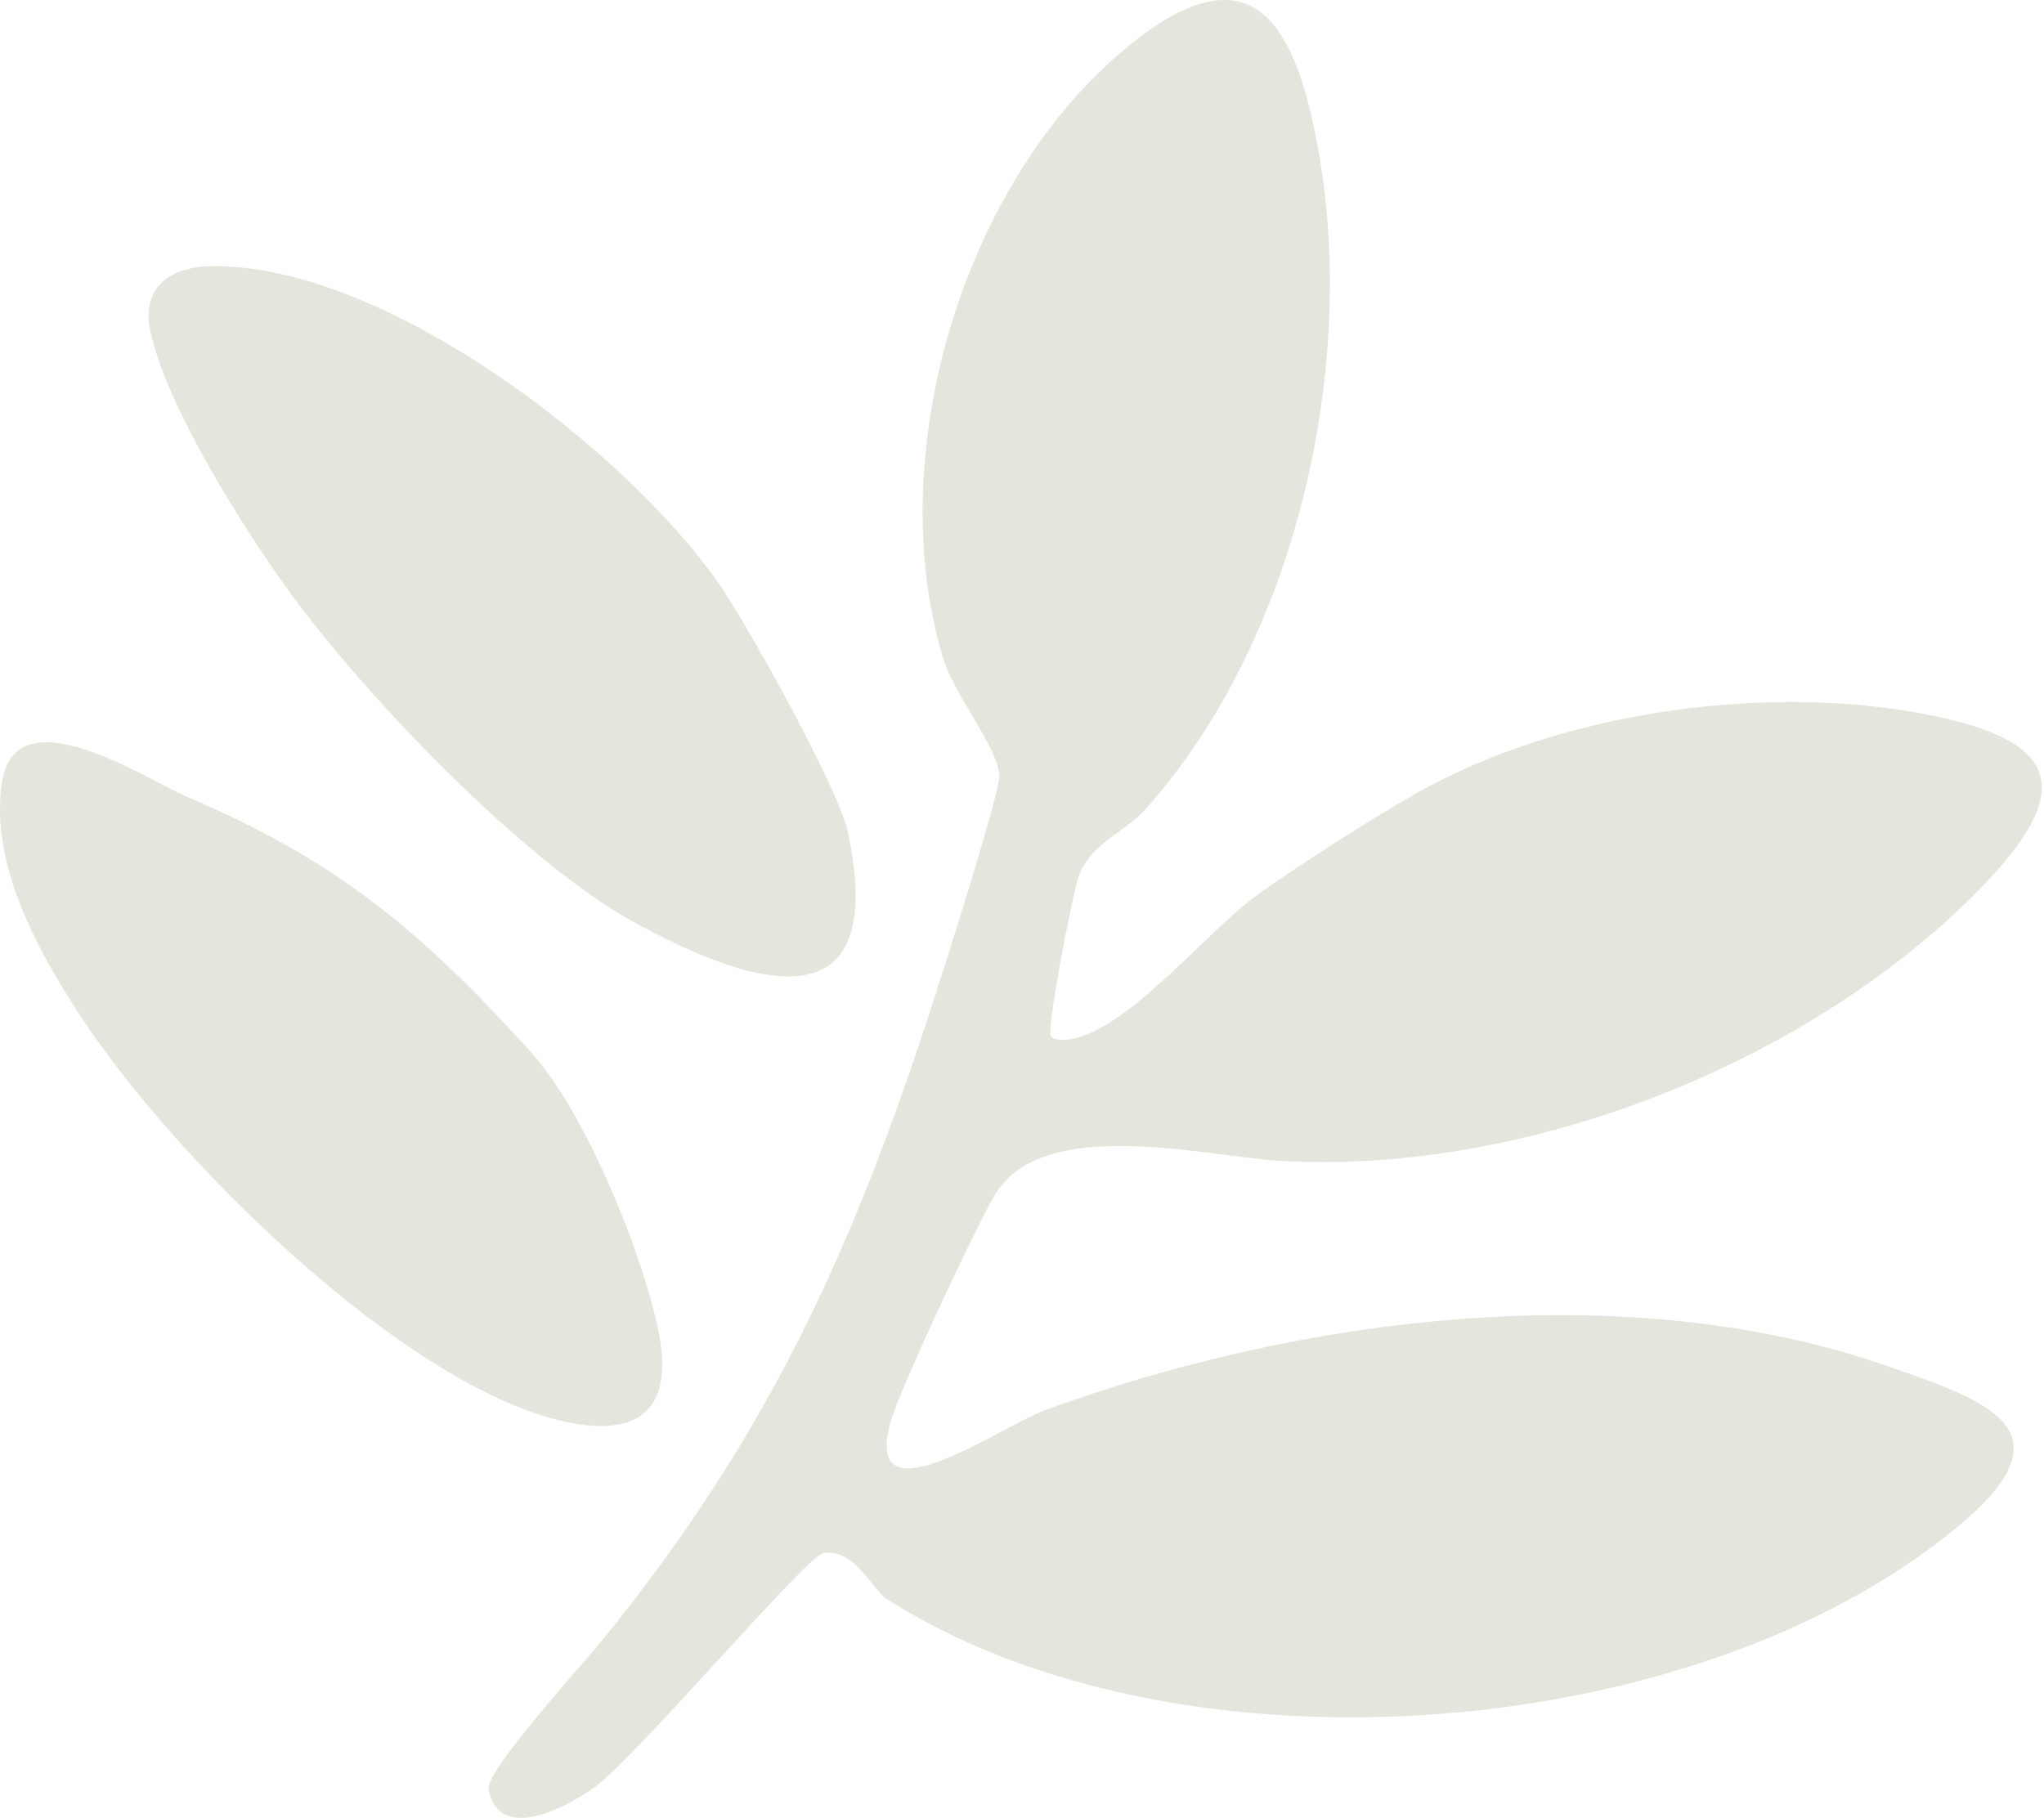 <?xml version="1.0" encoding="UTF-8"?> <svg xmlns="http://www.w3.org/2000/svg" width="842" height="749" viewBox="0 0 842 749" fill="none"><path d="M471.294 334.032C464.101 342.009 450.295 347.268 444.896 359.503C442.177 365.619 433.981 410.406 433.152 419.384C432.593 425.751 430.8 428.684 438.551 428.399C461.71 427.469 495.938 385.114 516.32 369.948C532.093 358.215 565.935 336.716 583.752 326.664C641.485 294.182 722.686 282.091 788.113 293.36C850.3 304.091 856.837 325.41 812.487 369.375C741.834 439.346 627.833 483.845 528.025 478.336C496.979 476.619 429.469 458.949 409.723 492.466C401.817 505.845 370.811 572.058 366.935 585.616C354.671 628.579 412.095 587.763 430.375 581.073C535.39 542.511 669.175 525.305 776.562 562.544C818.483 577.068 854.446 588.979 806.971 628.579C698.486 719.118 485.236 735.358 365.373 658.878C359.221 654.979 351.952 637.593 338.936 639.954C332.36 641.136 262.344 723.482 245.433 735.967C234.307 744.159 205.691 760.005 201.275 737.219C199.848 729.706 240.767 684.92 248.865 674.904C315.893 592.02 351.026 516.005 384.212 413.304C388.589 399.852 412.095 326.413 411.652 319.437C410.861 307.525 393.082 286.42 388.435 270.967C362.943 186.222 397.498 71.896 467.322 17.02C517.862 -22.722 534.426 13.193 543.2 62.559C559.243 153.133 533.076 265.35 471.332 334.032H471.294Z" fill="#909E79" fill-opacity="0.25"></path><path d="M295.879 240.074C307.564 256.744 345.417 324.89 349.177 342.418C366.918 424.766 309.242 406.343 261.421 380.087C215.778 355.046 151.488 287.687 120.481 245.548C101.276 219.435 67.897 166.671 61.842 135.871C58.236 117.484 71.04 109.721 87.932 109.65C159.356 109.364 257.371 185.237 295.84 240.074H295.879Z" fill="#909E79" fill-opacity="0.25"></path><path d="M31.083 415.456C14.577 389.665 -3.877 355.609 0.712 322.986C6.035 284.961 59.834 320.983 77.111 328.316C138.855 354.609 173.526 383.62 218.744 433.522C241.055 458.17 264.908 516.441 271.348 548.994C280.296 594.031 246.203 592.279 215.042 580.294C151.582 555.897 67.605 472.585 31.083 415.456Z" fill="#909E79" fill-opacity="0.25"></path></svg> 